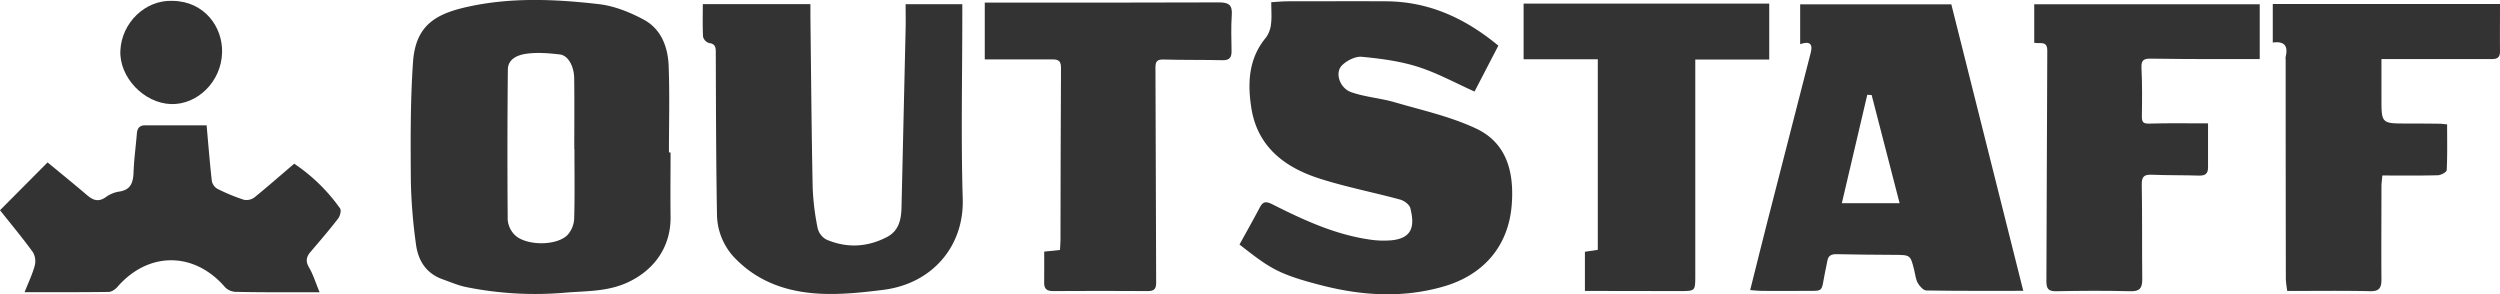 <svg xmlns="http://www.w3.org/2000/svg" viewBox="0 0 1213 142.74" fill="#333333">
    <title>Ресурс 1</title>
    <g id="Слой_2" data-name="Слой 2">
        <g id="Слой_1-2" data-name="Слой 1">
            <path d="M325.36,74c0,10.33-.14,20.66,0,31,.25,14.4-7.59,25.89-20.77,32-9.78,4.56-20.12,4.14-30.3,5a168.32,168.32,0,0,1-48.18-2.73c-3.85-.77-7.53-2.42-11.27-3.73-8.17-2.88-12.06-9.25-13.05-17.31a261.36,261.36,0,0,1-2.44-29.8c-.14-19.45-.3-39,1.05-58.36,1.3-18.56,11.89-23.72,28-27.09,20.59-4.3,41.33-3.35,61.94-1,7.51.83,15.14,3.88,21.87,7.48C320.81,14,324.09,22.81,324.43,32c.53,14,.14,28,.14,41.93Zm-46.64-1.7h-.08c0-11.48.11-23-.05-34.43-.08-5.8-3-11-6.9-11.44-5.38-.64-11-1.09-16.28-.35-4.06.57-9,2.39-9,7.77q-.36,36.37-.07,72.77a11.81,11.81,0,0,0,3.06,7c5.2,5.79,21.05,5.9,26.19.13a12.86,12.86,0,0,0,3-7.58C278.91,94.88,278.72,83.57,278.72,72.27Z"/>
            <path d="M601.41,118.65c3.29-6,6.56-11.76,9.65-17.63,1.48-2.83,2.63-3.69,6.08-2,15.12,7.63,30.49,14.78,47.5,17.22a44.64,44.64,0,0,0,10.39.36c10.66-1,11.32-7.41,9.27-15.59-.43-1.72-2.95-3.63-4.87-4.15-13.09-3.57-26.5-6.13-39.4-10.29-16.85-5.43-30-15.47-32.91-34.36-1.85-12-1.33-23.83,7.09-33.94a13.44,13.44,0,0,0,2.49-6.66c.42-3.26.11-6.62.11-10.54,2.79-.16,5.36-.43,7.94-.44,16,0,32-.09,48,0C693.44.81,711,8.9,727,22.15L715.44,44.42c-9.26-4.15-18.05-9-27.45-12-8.74-2.77-18.08-4-27.25-4.86-3.11-.3-7.27,1.82-9.62,4.16-3.54,3.52-1.17,11,4.48,13,6.81,2.38,14.24,2.89,21.2,4.92,13.32,3.89,27.14,6.92,39.57,12.81,15.06,7.15,18.39,21.73,17.09,37.29-1.65,19.79-13.72,33.78-33.31,39.35s-38.95,4.39-58.24-.47C619.79,133,616.12,130.1,601.41,118.65Z"/>
            <path d="M981.69,141.11c-16,0-31.48.1-47-.17-1.46,0-3.32-2.09-4.21-3.66-1-1.81-1.18-4.11-1.7-6.21-1.86-7.41-1.86-7.37-9.65-7.41-9.33-.06-18.65-.12-28-.33-2.6-.06-4.11.73-4.53,3.39-.32,2-.82,3.9-1.19,5.86-1.84,9.65-.45,8.45-10.25,8.56-6.83.08-13.67,0-20.5,0-1.59,0-3.18-.22-5.47-.39,2.93-11.7,5.67-22.77,8.5-33.83q10.41-40.71,20.9-81.42c1.09-4.22-.58-5.7-5.15-4.07V2.1h73.34C958.4,48.19,970,94.41,981.69,141.11Zm-60-42.51L908.12,46.1,906,46c-4.08,17.39-8.16,34.77-12.34,52.6Z"/>
            <path d="M341,2h52.21c0,2.13,0,4.09,0,6.05.33,27.64.54,55.28,1.1,82.92a120.21,120.21,0,0,0,2.41,19.7,8.58,8.58,0,0,0,4.21,5.55c9.85,4.23,19.75,3.78,29.33-1.16,5.84-3,7-8.47,7.15-14.33q1-43.42,2-86.83c.09-3.82,0-7.63,0-11.85h27.5V7.51c0,29.66-.67,59.33.21,89,.68,22.82-14.63,41.07-38.42,44.11-10.18,1.3-20.55,2.39-30.75,1.89-15.19-.75-29.37-5.28-40.58-16.48a31,31,0,0,1-9.49-21.83c-.45-26.13-.49-52.27-.58-78.41,0-2.61,0-4.47-3.32-4.93a4.34,4.34,0,0,1-2.86-3.06C340.84,12.64,341,7.48,341,2Z"/>
            <path d="M1213,1.93c0,8.09-.08,15.58,0,23.06,0,3.84-2.47,3.67-5,3.67h-52.52V47.59c0,12.34,0,12.33,12.36,12.34q8,0,16,.1c.82,0,1.65.15,3.5.32,0,7.37.16,14.78-.19,22.17,0,.94-2.74,2.47-4.24,2.51-8.81.24-17.62.12-27,.12-.16,2-.43,3.75-.43,5.48,0,15-.12,30,0,45,0,4.23-1.18,5.77-5.69,5.66-13.14-.31-26.29-.11-40-.11a47.25,47.25,0,0,1-.7-5.74Q1109,82.21,1109,29a6.25,6.25,0,0,1,0-1.5c1.26-5.07-.48-7.65-6.25-6.86V1.93Z"/>
            <path d="M1071.34,59.86c0,7.5,0,14.45,0,21.41,0,3-1.37,4-4.32,3.93-7.65-.24-15.31-.11-23-.42-3.68-.15-4.9.9-4.84,4.79.27,15.32.08,30.64.24,46,0,4.14-1.15,5.86-5.7,5.74-12-.32-24-.24-36,0-3.74.07-4.83-1.12-4.81-4.83.21-37.3.2-74.6.43-111.9,0-5-3.45-3.21-6.33-3.83V2.08h109.41V28.66c-6.72,0-13,0-19.32,0-11.16,0-22.32,0-33.47-.21-3.33-.06-4.77.63-4.59,4.43.39,7.81.33,15.65.19,23.47,0,2.82.53,3.71,3.59,3.62C1052.05,59.69,1061.21,59.86,1071.34,59.86Z"/>
            <path d="M769,141.16v-19l6.25-.94V28.74h-36v-27H858.43V28.89H822.55v5q0,50,0,100c0,7.33,0,7.33-7.56,7.34Z"/>
            <path d="M506.65,122.07l7.65-.77c.09-1.77.25-3.4.25-5,.07-27.83.07-55.66.25-83.49,0-4.14-2.27-4-5.16-4-10.48.07-21,0-31.83,0V1.25h5.13c36.17,0,72.34.08,108.5-.09,4.75,0,6.57,1.21,6.22,6.13-.41,5.81-.19,11.66-.11,17.5.05,3.09-1,4.5-4.36,4.42-9.49-.22-19-.06-28.48-.33-3.06-.08-4.1.68-4.08,3.87.17,34.82.18,69.65.34,104.48,0,3.12-1.15,4-4.11,4q-23-.15-46,0c-3,0-4.26-1.13-4.23-4C506.69,132.21,506.65,127.24,506.65,122.07Z"/>
            <path d="M0,102l23.09-23.2c7.06,5.83,13.2,10.8,19.2,15.93,2.85,2.44,5.49,3.39,8.93,1a15.05,15.05,0,0,1,6.37-2.74c5.72-.74,7-4.18,7.21-9.28.21-6.31,1.09-12.6,1.61-18.9.21-2.52,1.26-4,3.94-4h29.9c.86,9.52,1.54,18.28,2.53,27a5.72,5.72,0,0,0,2.71,3.81,91.52,91.52,0,0,0,12.89,5.32,6.45,6.45,0,0,0,5.11-1.19C130,90.47,136.18,85,142.76,79.43A85.77,85.77,0,0,1,165,101.12c.7,1,0,3.76-1,5-4.25,5.51-8.8,10.79-13.32,16.09-2.08,2.43-2.5,4.58-.72,7.6,2,3.37,3.12,7.22,5.12,12-6,0-10.92,0-15.86,0-8.32,0-16.64,0-25-.21a7.61,7.61,0,0,1-5-2.22c-14.87-17.35-37.13-17.48-52.17-.26-1,1.2-2.83,2.5-4.28,2.52-13.31.2-26.62.12-40.84.12,1.88-4.76,3.81-8.72,4.93-12.89a8.66,8.66,0,0,0-.9-6.51C11.17,115.73,5.88,109.39,0,102Z"/>
            <path d="M83.76.42C99.1.6,108.1,13,107.76,25.5c-.38,14.16-12,25.34-24.72,25-13.19-.39-25.19-13-24.64-25.9C59,10.93,70.61-.16,83.76.42Z"/>
        </g>
    </g>
</svg>